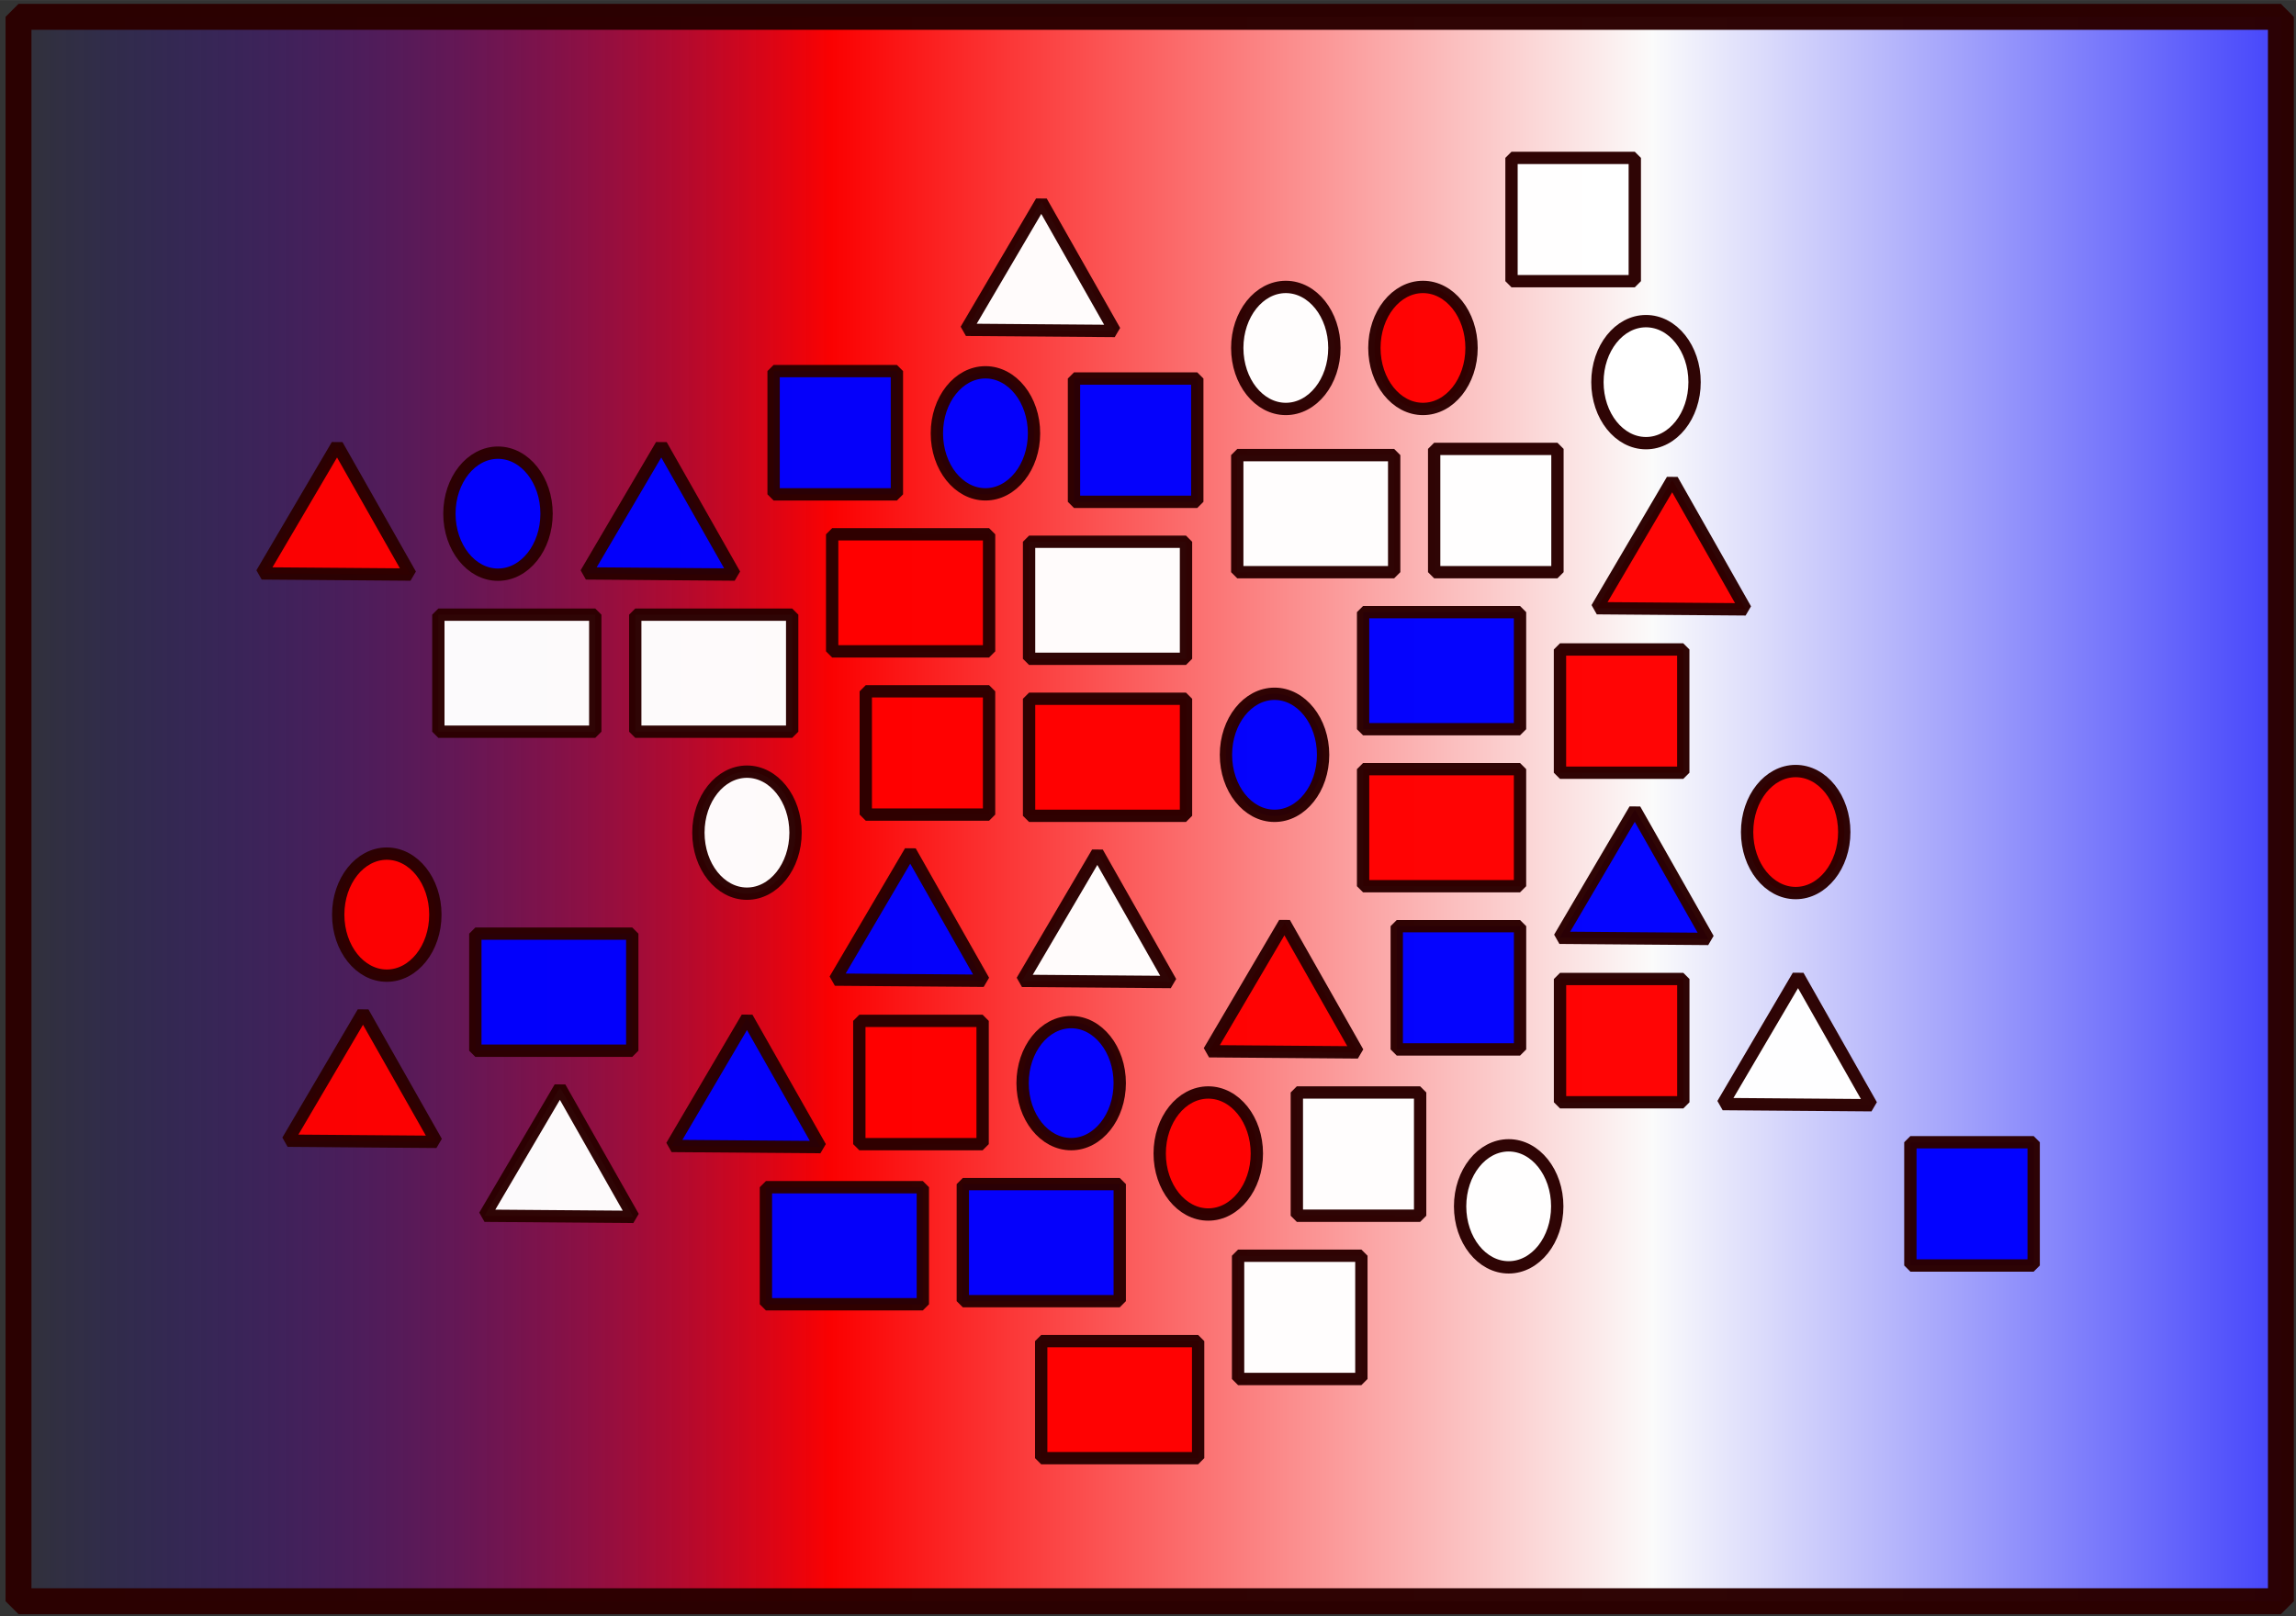 <?xml version="1.0" encoding="UTF-8"?>
<svg width="9.842in" height="6.929in" version="1.1" viewBox="0 0 885.83 623.62" xmlns="http://www.w3.org/2000/svg" xmlns:xlink="http://www.w3.org/1999/xlink">
<rect x="0" y="0" width="885.83" height="623.62" fill="#333333" stroke="none"/>
<defs>
<linearGradient id="a" x1="970.71" x2="-3.572" y1="745.22" y2="745.22" gradientUnits="userSpaceOnUse">
<stop stop-color="#00f" offset="0"/>
<stop stop-color="#fff" offset=".342"/>
<stop stop-color="#f00" offset=".667"/>
<stop stop-color="#00f" stop-opacity="0" offset="1"/>
</linearGradient>
</defs>
<g transform="translate(0 -428.74)" stroke="#2b0000" stroke-linecap="round" stroke-linejoin="bevel">
<rect x="7.143" y="435.22" width="872.86" height="611.43" fill="url(#a)" opacity=".98" stroke-width="10"/>
<rect x="737.05" y="869.52" width="47.568" height="47.568" fill="#00f" opacity=".98" stroke-width="4.757"/>
<ellipse cx="380.2" cy="595.95" rx="18.74" ry="23.545" fill="#00f" opacity=".98" stroke-width="4.757"/>
<path transform="matrix(.412 -.238 .238 .412 37.367 674.18)" d="m482.85 601.83-104.01-61.17 104.98-59.488z" fill="#00f" opacity=".98" stroke-width="10"/>
<rect x="371.47" y="885.68" width="60.544" height="45.167" fill="#00f" opacity=".98" stroke-width="4.757"/>
<rect x="298.47" y="571.93" width="47.568" height="47.568" fill="#00f" opacity=".98" stroke-width="4.757"/>
<ellipse cx="491.73" cy="720.01" rx="18.74" ry="23.545" fill="#00f" opacity=".98" stroke-width="4.757"/>
<path transform="matrix(.412 -.238 .238 .412 -58.694 517.42)" d="m482.85 601.83-104.01-61.17 104.98-59.488z" fill="#00f" opacity=".98" stroke-width="10"/>
<rect x="295.5" y="886.88" width="60.544" height="45.167" fill="#00f" opacity=".98" stroke-width="4.757"/>
<rect x="538.89" y="786.14" width="47.568" height="47.568" fill="#00f" opacity=".98" stroke-width="4.757"/>
<ellipse cx="192.13" cy="626.96" rx="18.74" ry="23.545" fill="#00f" opacity=".98" stroke-width="4.757"/>
<path transform="matrix(.412 -.238 .238 .412 -25.624 738.37)" d="m482.85 601.83-104.01-61.17 104.98-59.488z" fill="#00f" opacity=".98" stroke-width="10"/>
<rect x="183.39" y="789.03" width="60.544" height="45.167" fill="#00f" opacity=".98" stroke-width="4.757"/>
<rect x="414.36" y="574.81" width="47.568" height="47.568" fill="#00f" opacity=".98" stroke-width="4.757"/>
<ellipse cx="413.27" cy="846.71" rx="18.74" ry="23.545" fill="#00f" opacity=".98" stroke-width="4.757"/>
<path transform="matrix(.412 -.238 .238 .412 316.9 658.03)" d="m482.85 601.83-104.01-61.17 104.98-59.488z" fill="#00f" opacity=".98" stroke-width="10"/>
<rect x="525.9" y="664.96" width="60.544" height="45.167" fill="#00f" opacity=".98" stroke-width="4.757"/>
<rect x="477.67" y="913.32" width="47.568" height="47.568" fill="#fff" opacity=".98" stroke-width="4.757"/>
<ellipse cx="496.09" cy="563" rx="18.74" ry="23.545" fill="#fff" opacity=".98" stroke-width="4.757"/>
<path transform="matrix(.412 -.238 .238 .412 379.89 722.21)" d="m482.85 601.83-104.01-61.17 104.98-59.488z" fill="#fff" opacity=".98" stroke-width="10"/>
<rect x="169.12" y="665.93" width="60.544" height="45.167" fill="#fff" opacity=".98" stroke-width="4.757"/>
<rect x="553.32" y="601.96" width="47.568" height="47.568" fill="#fff" opacity=".98" stroke-width="4.757"/>
<ellipse cx="288.19" cy="750.06" rx="18.74" ry="23.545" fill="#fff" opacity=".98" stroke-width="4.757"/>
<path transform="matrix(.412 -.238 .238 .412 87.928 423.42)" d="m482.85 601.83-104.01-61.17 104.98-59.488z" fill="#fff" opacity=".98" stroke-width="10"/>
<rect x="477.35" y="604.36" width="60.544" height="45.167" fill="#fff" opacity=".98" stroke-width="4.757"/>
<rect x="500.34" y="850.32" width="47.568" height="47.568" fill="#fff" opacity=".98" stroke-width="4.757"/>
<ellipse cx="635.05" cy="576.2" rx="18.74" ry="23.545" fill="#fff" opacity=".98" stroke-width="4.757"/>
<path transform="matrix(.412 -.238 .238 .412 109.55 674.66)" d="m482.85 601.83-104.01-61.17 104.98-59.488z" fill="#fff" opacity=".98" stroke-width="10"/>
<rect x="397.03" y="637.8" width="60.544" height="45.167" fill="#fff" opacity=".98" stroke-width="4.757"/>
<rect x="583.16" y="489.66" width="47.568" height="47.568" fill="#fff" opacity=".98" stroke-width="4.757"/>
<ellipse cx="582.07" cy="894.26" rx="18.74" ry="23.545" fill="#fff" opacity=".98" stroke-width="4.757"/>
<path transform="matrix(.412 -.238 .238 .412 -97.804 765.3)" d="m482.85 601.83-104.01-61.17 104.98-59.488z" fill="#fff" opacity=".98" stroke-width="10"/>
<rect x="245.09" y="665.93" width="60.544" height="45.167" fill="#fff" opacity=".98" stroke-width="4.757"/>
<rect x="331.54" y="822.69" width="47.568" height="47.568" fill="#f00" opacity=".98" stroke-width="4.757"/>
<ellipse cx="549" cy="563" rx="18.74" ry="23.545" fill="#f00" opacity=".98" stroke-width="4.757"/>
<path transform="matrix(.412 -.238 .238 .412 -173.77 736.34)" d="m482.85 601.83-104.01-61.17 104.98-59.488z" fill="#f00" opacity=".98" stroke-width="10"/>
<rect x="321.06" y="634.92" width="60.544" height="45.167" fill="#f00" opacity=".98" stroke-width="4.757"/>
<rect x="601.88" y="806.53" width="47.568" height="47.568" fill="#f00" opacity=".98" stroke-width="4.757"/>
<ellipse cx="466.17" cy="873.87" rx="18.74" ry="23.545" fill="#f00" opacity=".98" stroke-width="4.757"/>
<path transform="matrix(.412 -.238 .238 .412 -183.78 517.42)" d="m482.85 601.83-104.01-61.17 104.98-59.488z" fill="#f00" opacity=".98" stroke-width="10"/>
<rect x="401.71" y="946.27" width="60.544" height="45.167" fill="#f00" opacity=".98" stroke-width="4.757"/>
<rect x="334.03" y="695.51" width="47.568" height="47.568" fill="#f00" opacity=".98" stroke-width="4.757"/>
<ellipse cx="149.23" cy="781.69" rx="18.74" ry="23.545" fill="#f00" opacity=".98" stroke-width="4.757"/>
<path transform="matrix(.412 -.238 .238 .412 331.33 530.85)" d="m482.85 601.83-104.01-61.17 104.98-59.488z" fill="#f00" opacity=".98" stroke-width="10"/>
<rect x="525.9" y="725.55" width="60.544" height="45.167" fill="#f00" opacity=".98" stroke-width="4.757"/>
<rect x="601.86" y="679.36" width="47.568" height="47.568" fill="#f00" opacity=".98" stroke-width="4.757"/>
<ellipse cx="692.8" cy="749.82" rx="18.74" ry="23.545" fill="#f00" opacity=".98" stroke-width="4.757"/>
<path transform="matrix(.412 -.238 .238 .412 181.73 701.82)" d="m482.85 601.83-104.01-61.17 104.98-59.488z" fill="#f00" opacity=".98" stroke-width="10"/>
<rect x="397.03" y="698.39" width="60.544" height="45.167" fill="#f00" opacity=".98" stroke-width="4.757"/>
</g>
</svg>
